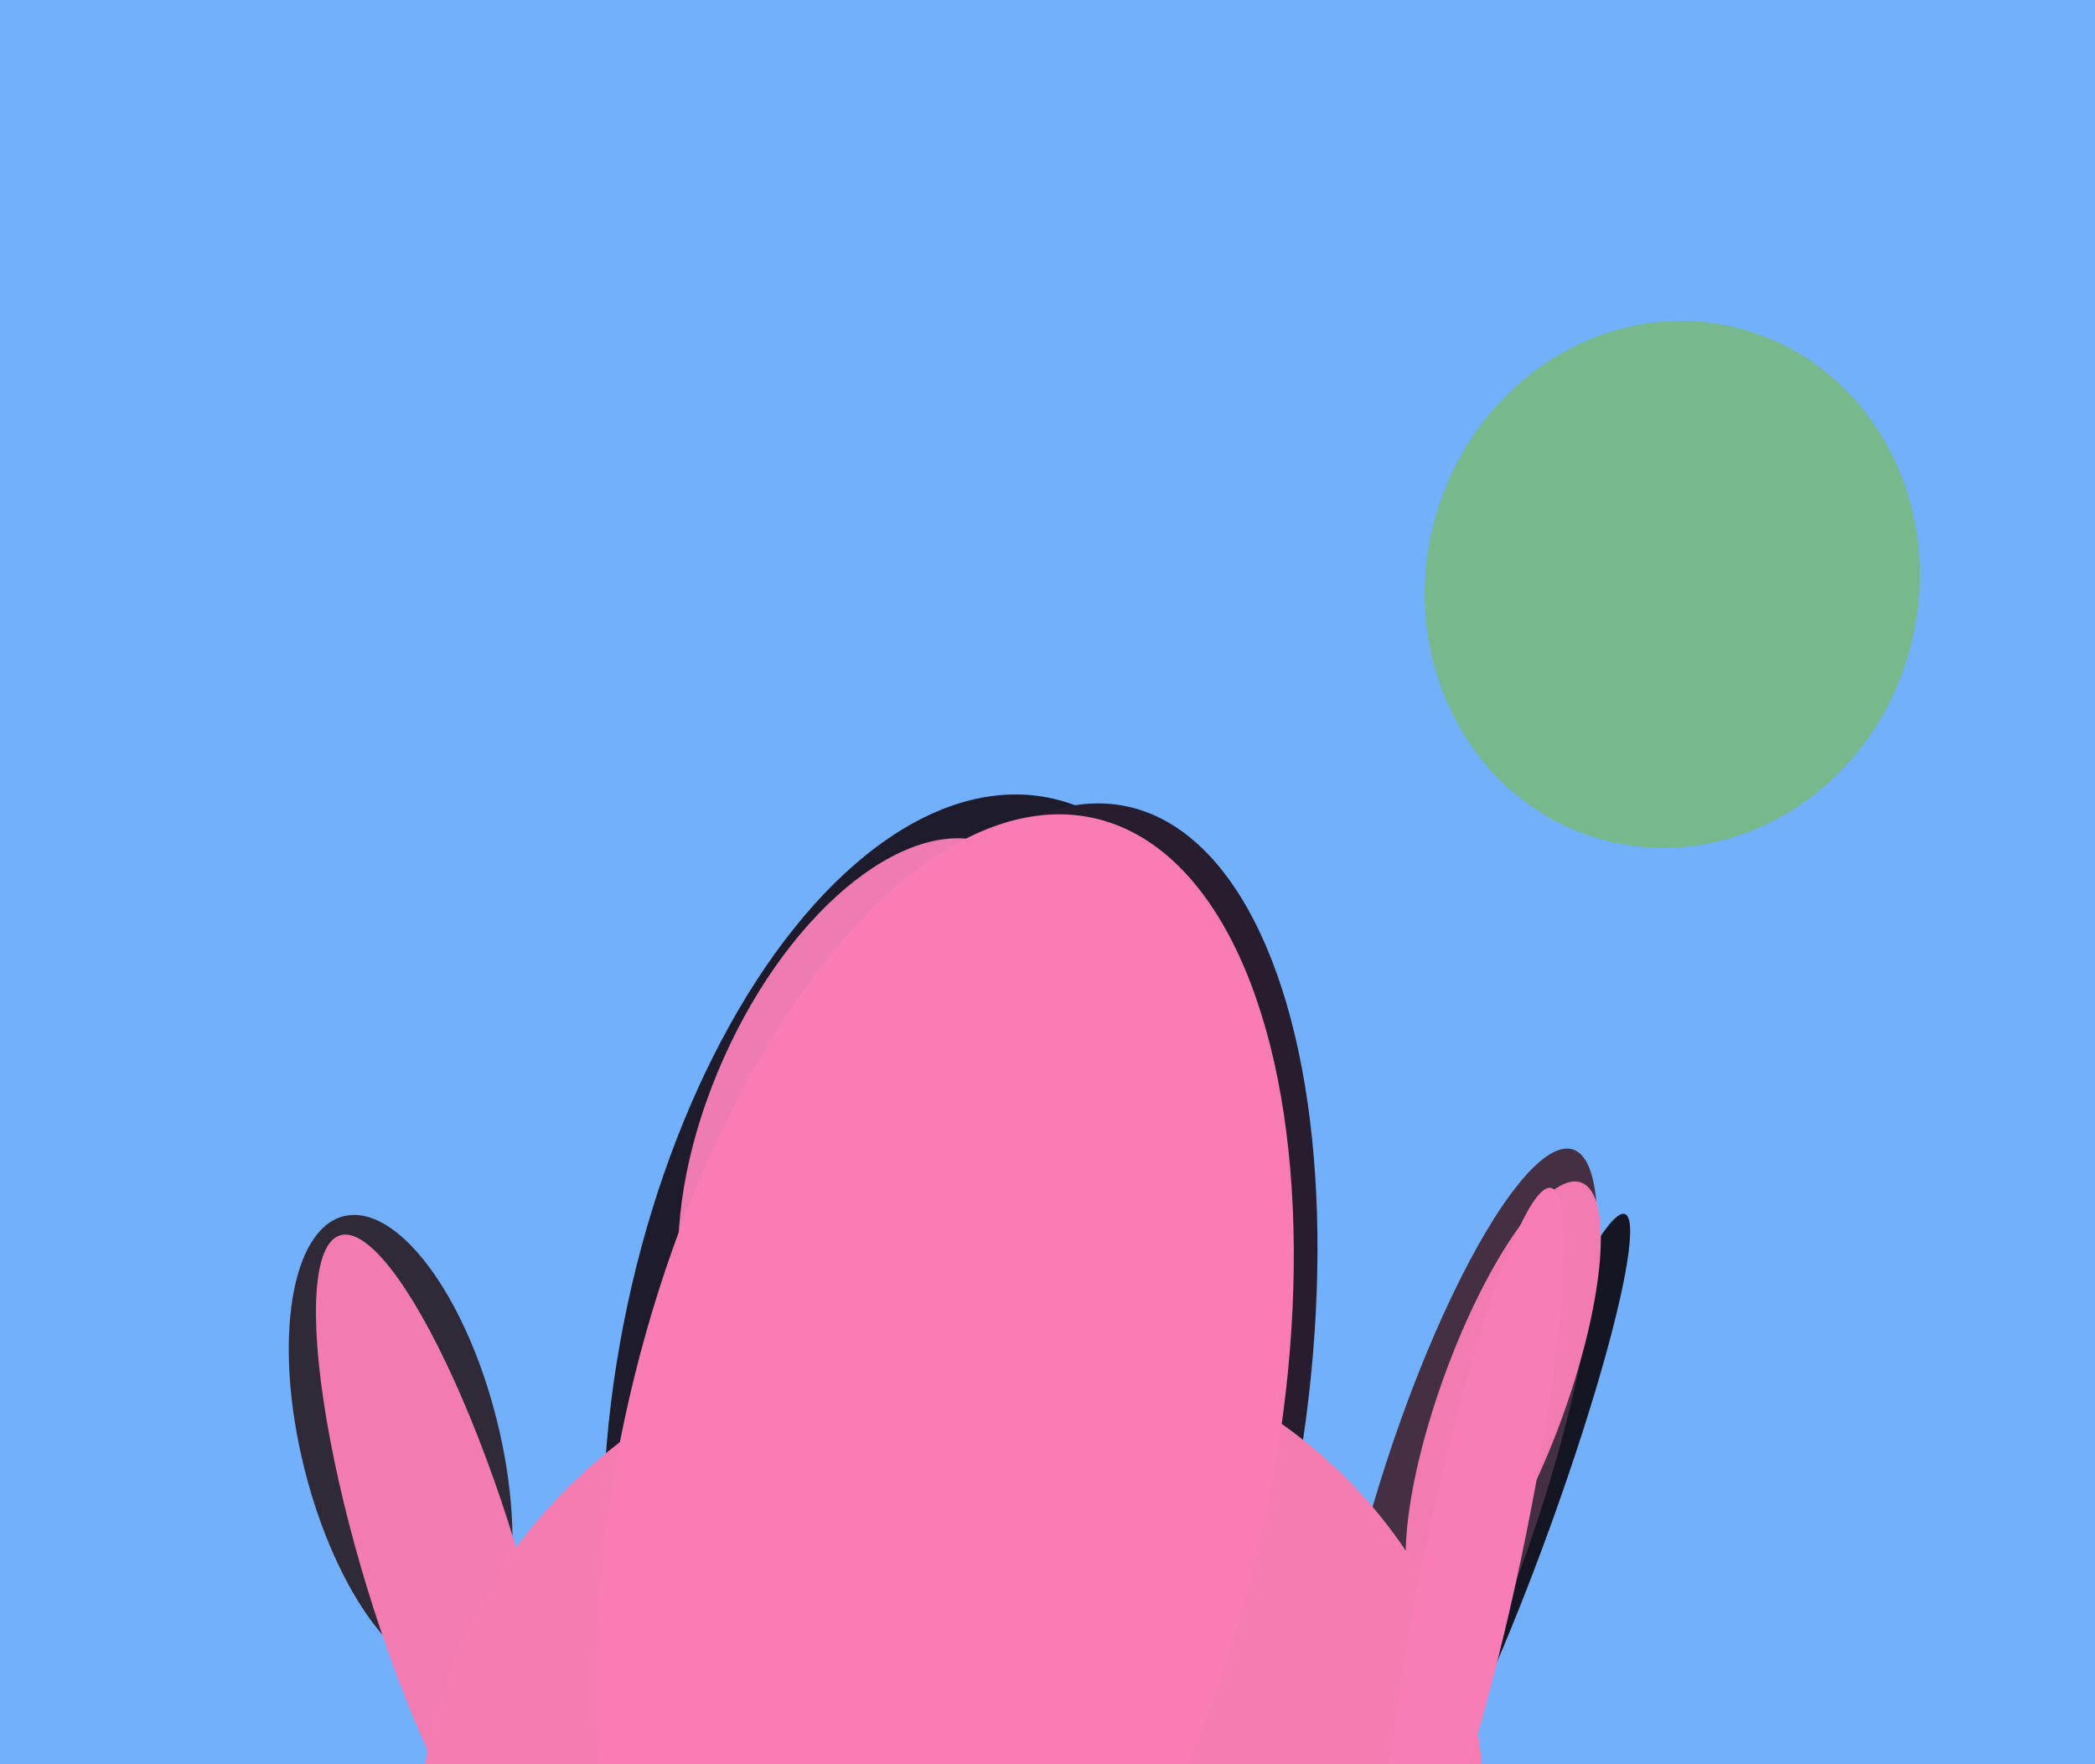<svg xmlns="http://www.w3.org/2000/svg" width="570px" height="480px">
  <rect width="570" height="480" fill="rgb(114,176,252)"/>
  <ellipse cx="254" cy="377" rx="86" ry="163" transform="rotate(11,254,377)" fill="rgb(30,28,44)"/>
  <ellipse cx="412" cy="413" rx="10" ry="88" transform="rotate(20,412,413)" fill="rgb(20,22,35)"/>
  <ellipse cx="398" cy="405" rx="22" ry="97" transform="rotate(18,398,405)" fill="rgb(69,48,67)"/>
  <ellipse cx="237" cy="306" rx="83" ry="44" transform="rotate(114,237,306)" fill="rgb(238,123,177)"/>
  <ellipse cx="409" cy="380" rx="17" ry="62" transform="rotate(20,409,380)" fill="rgb(242,123,178)"/>
  <ellipse cx="109" cy="393" rx="64" ry="27" transform="rotate(76,109,393)" fill="rgb(48,42,56)"/>
  <ellipse cx="272" cy="394" rx="81" ry="178" transform="rotate(11,272,394)" fill="rgb(40,29,47)"/>
  <ellipse cx="120" cy="426" rx="94" ry="21" transform="rotate(73,120,426)" fill="rgb(242,123,178)"/>
  <ellipse cx="259" cy="495" rx="145" ry="134" transform="rotate(170,259,495)" fill="rgb(244,124,177)"/>
  <ellipse cx="257" cy="400" rx="88" ry="182" transform="rotate(13,257,400)" fill="rgb(249,124,181)"/>
  <ellipse cx="455" cy="159" rx="67" ry="72" transform="rotate(15,455,159)" fill="rgb(119,184,141)"/>
  <ellipse cx="401" cy="422" rx="13" ry="101" transform="rotate(12,401,422)" fill="rgb(248,124,182)"/>
</svg>